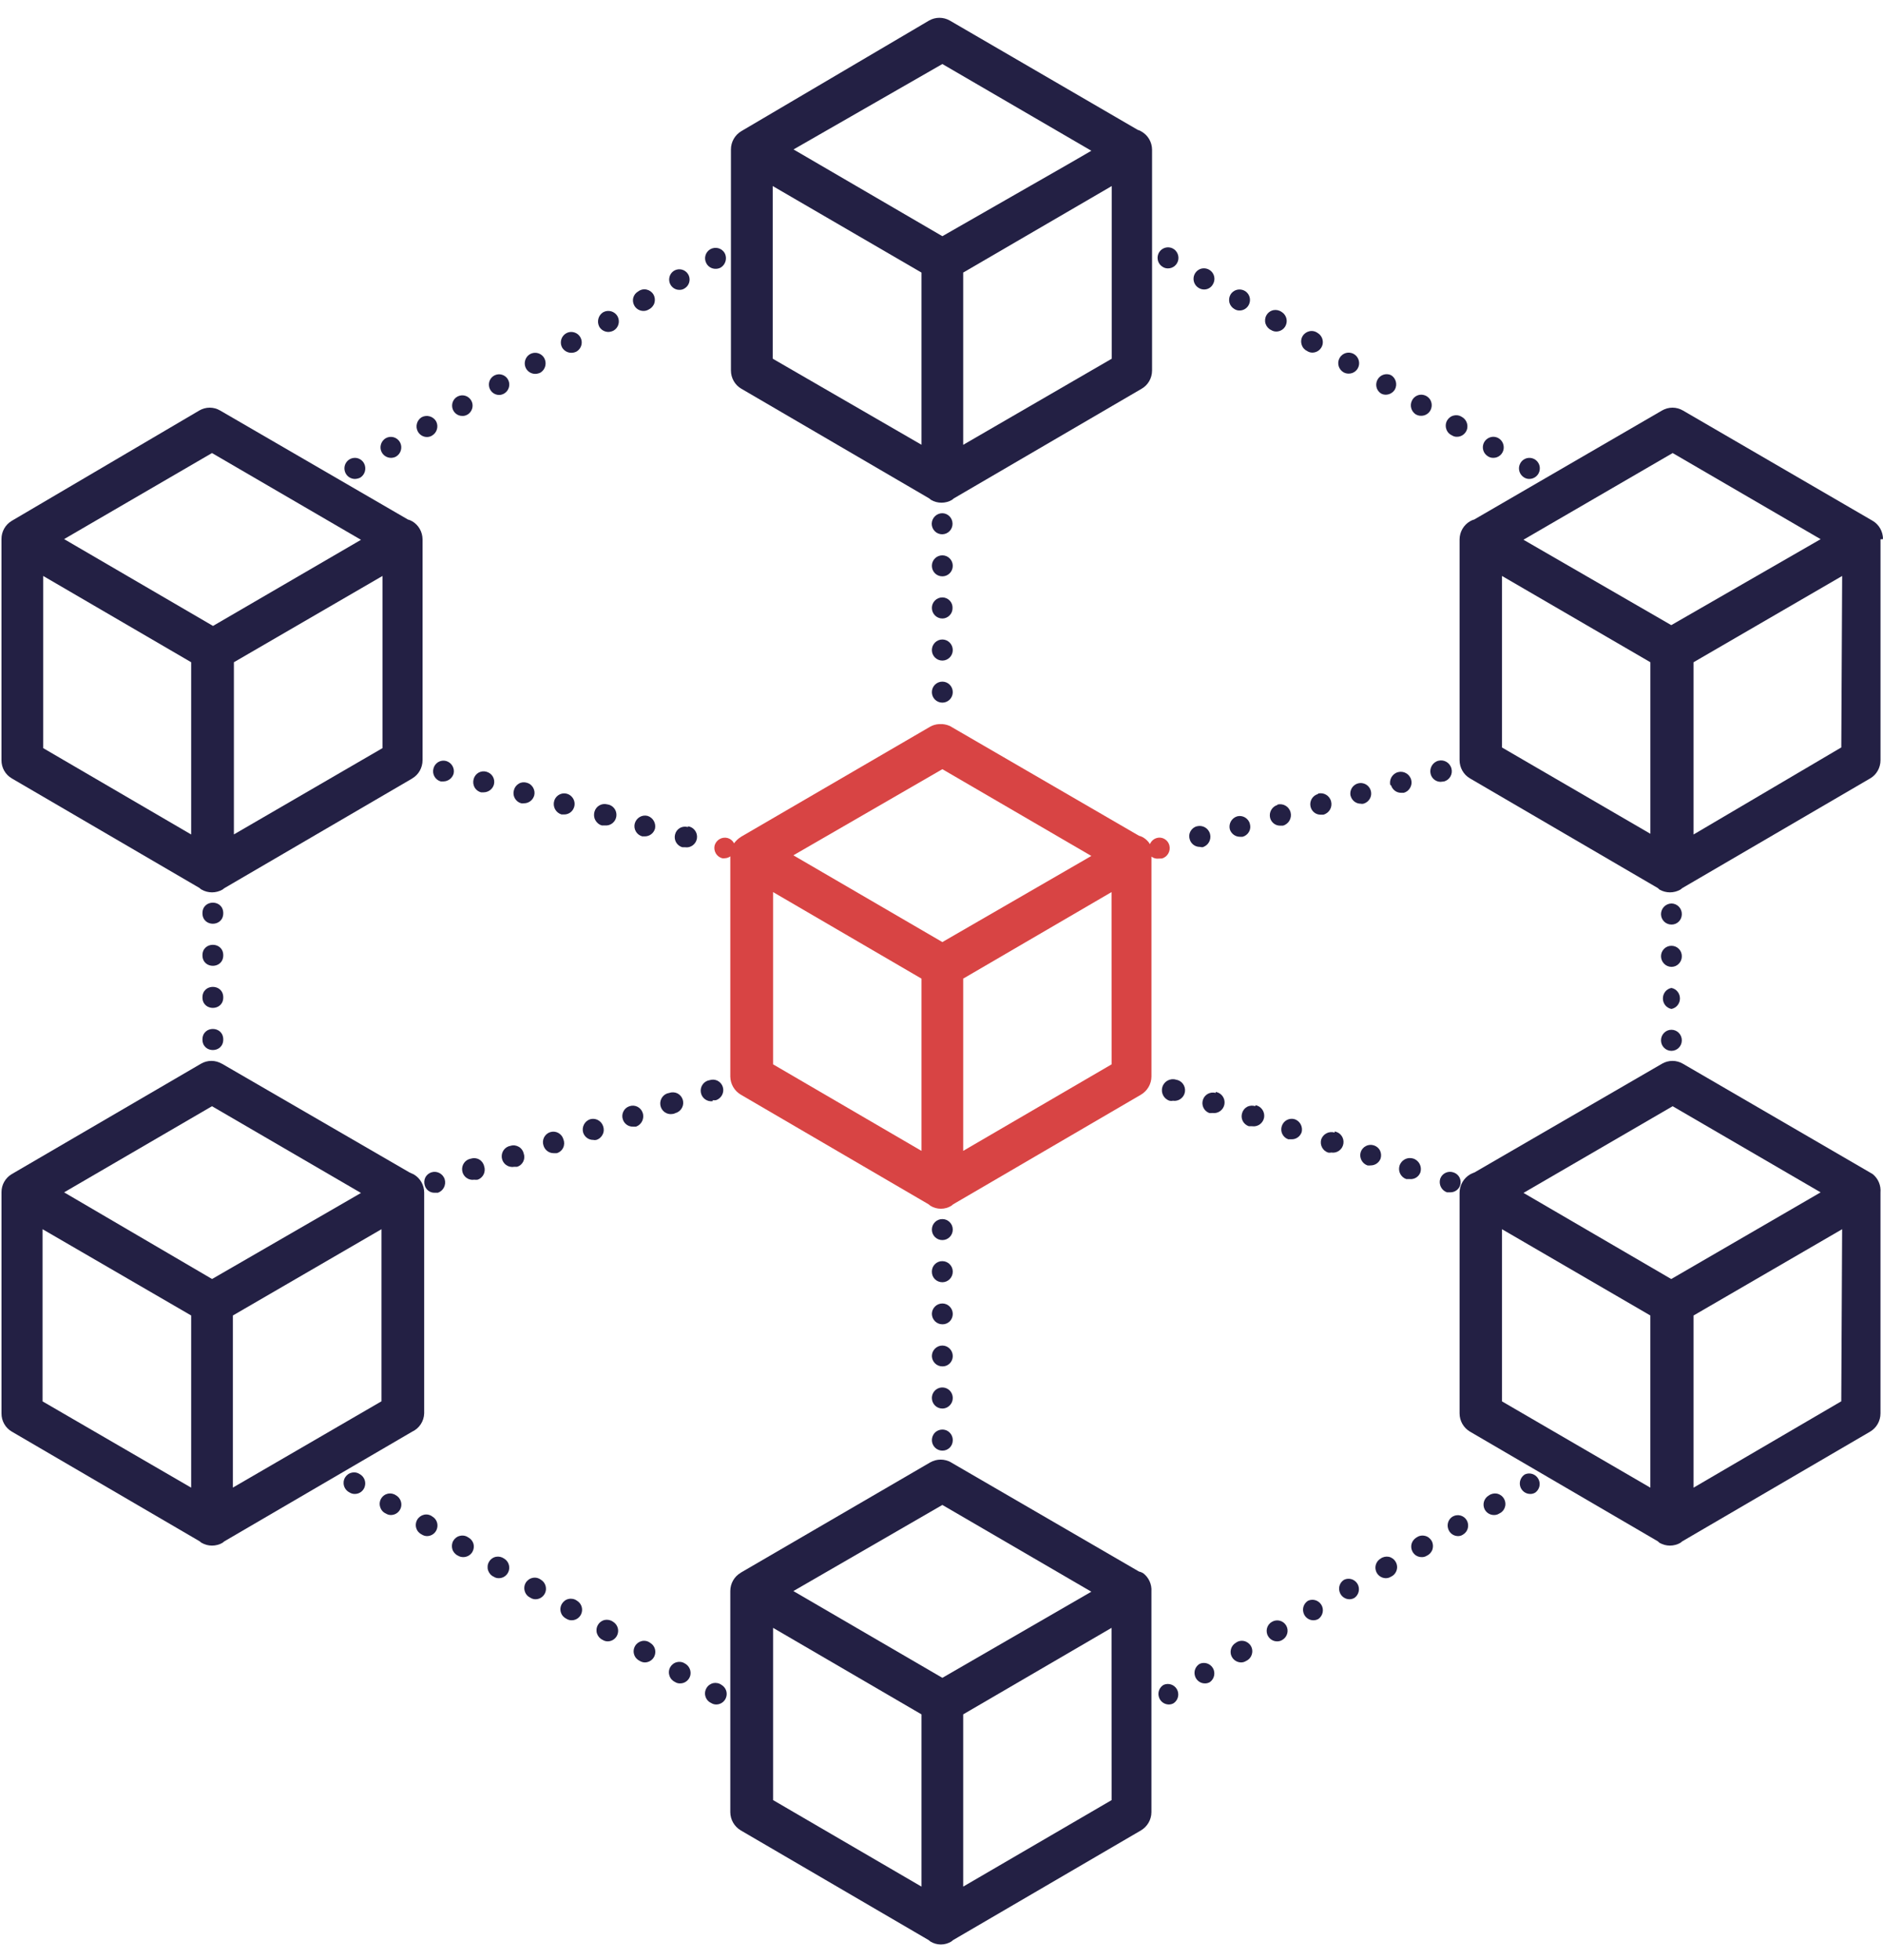 <?xml version="1.0" encoding="UTF-8"?>
<svg width="74px" height="77px" viewBox="0 0 74 77" version="1.1" xmlns="http://www.w3.org/2000/svg" xmlns:xlink="http://www.w3.org/1999/xlink">
    <!-- Generator: sketchtool 52.5 (67469) - http://www.bohemiancoding.com/sketch -->
    <title>1F24A4BF-79BC-41C1-B6AE-E7B5DC340CFF</title>
    <desc>Created with sketchtool.</desc>
    <g id="Page-1" stroke="none" stroke-width="1" fill="none" fill-rule="evenodd">
        <g id="04-Expertise" transform="translate(-294, -5670)">
            <g id="Group-16" transform="translate(294, 5488)">
                <g id="Group-7" transform="translate(0, 172)">
                    <g id="Group-101" transform="translate(0, 10)">
                        <path d="M29.137,15.271 L36.517,19.578 L36.591,19.637 C36.714,19.709 36.856,19.746 37,19.746 C37.145,19.746 37.286,19.709 37.409,19.637 L37.483,19.578 L44.863,15.271 C45.119,15.126 45.275,14.85 45.275,14.552 L45.275,5.879 C45.272,5.584 45.116,5.314 44.863,5.169 C44.817,5.138 44.765,5.116 44.71,5.1 L37.329,0.809 C37.074,0.663 36.763,0.663 36.508,0.809 L29.137,5.15 C28.882,5.299 28.725,5.575 28.725,5.87 L28.725,14.552 C28.725,14.85 28.882,15.126 29.137,15.272 L29.137,15.271 Z M43.691,14.09 L37.852,17.473 L37.852,10.707 L43.691,7.308 L43.691,14.09 Z M37.034,2.515 L42.889,5.922 L41.945,6.468 L37.034,9.278 L31.185,5.87 L37.034,2.515 Z M30.367,7.308 L36.213,10.707 L36.213,17.47 L30.367,14.09 L30.367,7.308 Z" id="Fill-1" fill="#232044"></path>
                        <path d="M44.921,61.794 C44.869,61.763 44.814,61.741 44.758,61.729 L37.378,57.446 L37.378,57.443 C37.123,57.298 36.812,57.298 36.557,57.443 L29.112,61.775 L29.112,61.778 C28.857,61.924 28.7,62.2 28.7,62.498 L28.7,71.186 C28.703,71.48 28.86,71.75 29.112,71.899 L36.492,76.206 L36.566,76.265 C36.689,76.339 36.83,76.38 36.975,76.38 C37.12,76.38 37.261,76.339 37.384,76.265 L37.458,76.206 L44.838,71.899 C45.09,71.75 45.247,71.48 45.25,71.186 L45.25,62.513 C45.269,62.234 45.146,61.961 44.921,61.793 L44.921,61.794 Z M36.213,74.107 L30.382,70.709 L30.382,63.943 L36.213,67.341 L36.213,74.107 Z M37.034,65.906 L31.179,62.498 L37.034,59.115 L42.889,62.523 L37.034,65.906 Z M43.685,70.709 L37.852,74.107 L37.852,67.341 L43.682,63.943 L43.685,70.709 Z" id="Fill-2" fill="#232044"></path>
                        <path d="M0.467,30.578 L7.848,34.885 L7.848,34.888 C7.869,34.91 7.897,34.928 7.922,34.944 C8.048,35.015 8.189,35.052 8.331,35.052 C8.475,35.052 8.617,35.015 8.743,34.944 C8.767,34.928 8.792,34.91 8.816,34.888 L16.197,30.581 L16.197,30.578 C16.452,30.432 16.606,30.156 16.606,29.858 L16.606,21.185 C16.603,20.891 16.449,20.621 16.197,20.475 C16.144,20.444 16.089,20.422 16.031,20.407 L8.65,16.125 C8.398,15.976 8.085,15.976 7.832,16.125 L0.467,20.456 C0.212,20.605 0.055,20.881 0.058,21.176 L0.058,29.859 C0.055,30.156 0.212,30.432 0.467,30.578 L0.467,30.578 Z M15.031,29.387 L9.192,32.776 L9.192,26.013 L15.031,22.624 L15.031,29.387 Z M8.331,17.796 L14.186,21.204 L8.371,24.587 L2.519,21.176 L8.331,17.796 Z M1.698,22.624 L7.513,26.013 L7.513,32.779 L1.698,29.387 L1.698,22.624 Z" id="Fill-3" fill="#232044"></path>
                        <path d="M16.67,55.518 L16.67,46.845 C16.67,46.55 16.514,46.28 16.261,46.131 L16.098,46.057 L8.718,41.781 L8.718,41.784 C8.463,41.635 8.152,41.635 7.897,41.784 L0.468,46.116 C0.212,46.265 0.056,46.538 0.059,46.835 L0.059,55.518 C0.056,55.816 0.212,56.089 0.468,56.237 L7.848,60.544 C7.869,60.566 7.897,60.585 7.922,60.603 C8.048,60.675 8.189,60.712 8.331,60.712 C8.475,60.712 8.617,60.675 8.743,60.603 C8.767,60.585 8.792,60.566 8.817,60.544 L16.197,56.237 C16.477,56.107 16.661,55.828 16.67,55.518 L16.67,55.518 Z M7.513,58.436 L1.673,55.047 L1.673,48.284 L7.513,51.673 L7.513,58.436 Z M8.334,50.24 L2.519,46.836 L8.331,43.453 L14.186,46.86 L8.334,50.24 Z M14.991,55.044 L9.152,58.433 L9.152,51.673 L14.991,48.284 L14.991,55.044 Z" id="Fill-4" fill="#232044"></path>
                        <path d="M74,21.176 C74,20.881 73.846,20.605 73.591,20.456 L66.137,16.125 C65.882,15.976 65.571,15.976 65.316,16.125 L57.935,20.407 C57.877,20.422 57.822,20.444 57.772,20.475 C57.52,20.621 57.363,20.891 57.36,21.185 L57.36,29.858 C57.36,30.156 57.517,30.432 57.772,30.578 L65.153,34.885 L65.217,34.944 C65.343,35.015 65.485,35.052 65.626,35.052 C65.771,35.052 65.912,35.015 66.038,34.944 L66.112,34.885 L73.493,30.578 C73.748,30.432 73.902,30.156 73.902,29.858 L73.902,21.185 L74,21.176 Z M64.858,32.751 L59.027,29.362 L59.027,22.624 L64.858,26.013 L64.858,32.751 Z M65.679,24.556 L59.87,21.201 L65.734,17.796 L71.549,21.179 L65.679,24.556 Z M72.361,29.359 L66.555,32.779 L66.555,26.013 L72.395,22.624 L72.361,29.359 Z" id="Fill-5" fill="#232044"></path>
                        <path d="M73.591,46.116 L66.136,41.784 C65.881,41.635 65.571,41.635 65.315,41.784 L57.935,46.06 L57.935,46.057 C57.88,46.079 57.824,46.103 57.772,46.131 C57.52,46.28 57.363,46.55 57.36,46.845 L57.36,55.518 C57.36,55.815 57.517,56.088 57.772,56.237 L65.152,60.544 L65.217,60.603 C65.343,60.674 65.485,60.712 65.626,60.712 C65.771,60.712 65.912,60.674 66.038,60.603 L66.112,60.544 L73.492,56.237 C73.747,56.088 73.901,55.815 73.901,55.518 L73.901,46.845 C73.926,46.562 73.809,46.29 73.591,46.116 L73.591,46.116 Z M64.857,58.436 L59.027,55.047 L59.027,48.284 L64.857,51.673 L64.857,58.436 Z M65.678,50.241 L59.872,46.858 L65.733,43.453 L71.549,46.836 L65.678,50.241 Z M72.36,55.044 L66.555,58.436 L66.555,51.673 L72.394,48.284 L72.36,55.044 Z" id="Fill-6" fill="#232044"></path>
                        <path d="M52.793,14.62 C52.855,14.658 52.926,14.676 53,14.676 C53.206,14.679 53.381,14.527 53.409,14.323 C53.436,14.118 53.31,13.923 53.113,13.867 C52.916,13.811 52.707,13.91 52.624,14.103 C52.544,14.292 52.615,14.515 52.793,14.62 Z" id="Fill-7" fill="#232044"></path>
                        <path d="M48.513,12.14 C48.575,12.18 48.646,12.199 48.719,12.196 C48.864,12.196 48.999,12.115 49.07,11.985 C49.141,11.858 49.141,11.699 49.067,11.575 C48.993,11.448 48.858,11.371 48.71,11.371 C48.566,11.371 48.43,11.448 48.356,11.575 C48.301,11.672 48.289,11.786 48.316,11.892 C48.347,11.997 48.418,12.087 48.513,12.14 L48.513,12.14 Z" id="Fill-8" fill="#232044"></path>
                        <path d="M58.477,17.926 C58.538,17.966 58.609,17.985 58.683,17.985 C58.889,17.988 59.064,17.836 59.092,17.631 C59.119,17.424 58.993,17.228 58.796,17.172 C58.6,17.117 58.39,17.219 58.307,17.408 C58.227,17.6 58.298,17.82 58.477,17.926 Z" id="Fill-9" fill="#232044"></path>
                        <path d="M55.632,16.273 C55.694,16.31 55.764,16.332 55.835,16.332 C55.989,16.338 56.13,16.261 56.207,16.131 C56.284,15.997 56.284,15.836 56.207,15.703 C56.127,15.572 55.983,15.498 55.832,15.504 C55.681,15.513 55.546,15.607 55.485,15.743 C55.395,15.932 55.46,16.158 55.632,16.273 Z" id="Fill-10" fill="#232044"></path>
                        <path d="M51.376,13.793 C51.438,13.833 51.509,13.851 51.579,13.851 C51.764,13.848 51.924,13.724 51.973,13.544 C52.019,13.365 51.942,13.175 51.785,13.082 C51.69,13.011 51.573,12.986 51.459,13.011 C51.346,13.036 51.247,13.107 51.189,13.206 C51.13,13.309 51.118,13.43 51.155,13.541 C51.189,13.653 51.269,13.743 51.376,13.793 L51.376,13.793 Z" id="Fill-11" fill="#232044"></path>
                        <path d="M57.059,17.101 C57.117,17.141 57.191,17.16 57.262,17.157 C57.446,17.157 57.606,17.03 57.655,16.853 C57.701,16.673 57.625,16.484 57.468,16.388 C57.372,16.32 57.256,16.295 57.142,16.32 C57.028,16.341 56.93,16.416 56.871,16.515 C56.813,16.617 56.8,16.738 56.837,16.85 C56.871,16.962 56.951,17.052 57.059,17.101 L57.059,17.101 Z" id="Fill-12" fill="#232044"></path>
                        <path d="M54.255,15.445 C54.316,15.486 54.387,15.504 54.458,15.504 C54.605,15.504 54.744,15.424 54.82,15.296 C54.925,15.098 54.857,14.85 54.664,14.735 C54.473,14.648 54.245,14.72 54.141,14.903 C54.033,15.089 54.082,15.321 54.255,15.445 Z" id="Fill-13" fill="#232044"></path>
                        <path d="M47.111,11.312 C47.173,11.349 47.243,11.371 47.317,11.371 C47.462,11.374 47.6,11.293 47.668,11.163 C47.754,11.017 47.742,10.837 47.643,10.704 C47.542,10.571 47.373,10.512 47.21,10.552 C47.05,10.596 46.93,10.732 46.908,10.899 C46.887,11.067 46.967,11.228 47.111,11.312 Z" id="Fill-14" fill="#232044"></path>
                        <path d="M49.956,12.965 C50.017,13.005 50.088,13.023 50.162,13.023 C50.346,13.02 50.506,12.896 50.552,12.717 C50.601,12.54 50.524,12.351 50.368,12.254 C50.272,12.186 50.155,12.161 50.042,12.183 C49.928,12.208 49.829,12.279 49.771,12.382 C49.713,12.481 49.7,12.605 49.734,12.713 C49.771,12.825 49.851,12.918 49.956,12.965 L49.956,12.965 Z" id="Fill-15" fill="#232044"></path>
                        <path d="M59.894,18.754 C59.956,18.794 60.027,18.813 60.1,18.813 C60.306,18.813 60.482,18.661 60.509,18.456 C60.54,18.252 60.414,18.056 60.214,18 C60.017,17.945 59.808,18.044 59.728,18.236 C59.645,18.425 59.719,18.648 59.894,18.754 Z" id="Fill-16" fill="#232044"></path>
                        <path d="M45.693,10.484 C45.755,10.524 45.826,10.543 45.896,10.543 C46.102,10.546 46.278,10.394 46.308,10.189 C46.336,9.982 46.21,9.786 46.013,9.73 C45.813,9.675 45.604,9.777 45.524,9.966 C45.444,10.158 45.515,10.378 45.693,10.484 Z" id="Fill-17" fill="#232044"></path>
                        <path d="M65.685,37.979 C65.796,37.979 65.9,37.936 65.977,37.855 C66.054,37.775 66.097,37.669 66.094,37.558 C66.094,37.449 66.051,37.344 65.974,37.269 C65.897,37.192 65.793,37.151 65.685,37.151 C65.461,37.151 65.279,37.331 65.276,37.558 C65.276,37.787 65.458,37.976 65.685,37.979 Z" id="Fill-18" fill="#232044"></path>
                        <path d="M65.685,36.317 C65.793,36.32 65.897,36.277 65.974,36.202 C66.051,36.125 66.094,36.019 66.094,35.911 C66.097,35.802 66.054,35.694 65.977,35.613 C65.9,35.536 65.796,35.489 65.685,35.489 C65.458,35.495 65.276,35.681 65.276,35.911 C65.279,36.137 65.461,36.317 65.685,36.317 Z" id="Fill-19" fill="#232044"></path>
                        <path d="M65.685,41.278 C65.913,41.278 66.094,41.092 66.094,40.866 C66.094,40.636 65.913,40.45 65.685,40.45 C65.458,40.45 65.276,40.636 65.276,40.866 C65.276,41.092 65.458,41.278 65.685,41.278 Z" id="Fill-20" fill="#232044"></path>
                        <path d="M65.685,39.632 C65.882,39.595 66.02,39.421 66.02,39.22 C66.02,39.018 65.882,38.844 65.685,38.807 C65.488,38.844 65.35,39.018 65.35,39.22 C65.35,39.421 65.488,39.595 65.685,39.632 Z" id="Fill-21" fill="#232044"></path>
                        <path d="M45.724,66.184 C45.567,66.28 45.49,66.47 45.54,66.646 C45.586,66.826 45.746,66.95 45.93,66.953 C46.004,66.953 46.075,66.935 46.136,66.894 C46.305,66.77 46.355,66.538 46.25,66.352 C46.142,66.169 45.918,66.097 45.724,66.184 L45.724,66.184 Z" id="Fill-22" fill="#232044"></path>
                        <path d="M55.663,60.395 C55.571,60.451 55.5,60.541 55.472,60.646 C55.445,60.752 55.46,60.863 55.515,60.959 C55.589,61.09 55.728,61.167 55.878,61.164 C55.946,61.167 56.017,61.145 56.075,61.108 C56.18,61.059 56.26,60.969 56.296,60.857 C56.33,60.745 56.318,60.624 56.26,60.522 C56.201,60.423 56.103,60.348 55.989,60.327 C55.875,60.302 55.758,60.327 55.663,60.395 L55.663,60.395 Z" id="Fill-23" fill="#232044"></path>
                        <path d="M47.145,65.356 C46.985,65.452 46.908,65.642 46.958,65.821 C47.004,65.998 47.167,66.125 47.348,66.125 C47.422,66.128 47.493,66.107 47.554,66.07 C47.723,65.942 47.772,65.71 47.668,65.527 C47.56,65.344 47.336,65.27 47.145,65.356 L47.145,65.356 Z" id="Fill-24" fill="#232044"></path>
                        <path d="M54.255,61.223 C54.095,61.319 54.018,61.508 54.067,61.685 C54.113,61.865 54.276,61.989 54.458,61.992 C54.531,61.992 54.602,61.973 54.664,61.933 C54.768,61.887 54.851,61.793 54.885,61.682 C54.922,61.573 54.907,61.449 54.848,61.35 C54.79,61.248 54.691,61.176 54.581,61.152 C54.467,61.13 54.347,61.155 54.255,61.223 L54.255,61.223 Z" id="Fill-25" fill="#232044"></path>
                        <path d="M58.51,58.742 C58.314,58.854 58.243,59.105 58.354,59.304 C58.43,59.434 58.566,59.511 58.713,59.511 C58.787,59.511 58.858,59.493 58.919,59.452 C59.024,59.406 59.107,59.313 59.141,59.201 C59.178,59.093 59.162,58.969 59.104,58.869 C59.045,58.767 58.947,58.696 58.836,58.671 C58.723,58.649 58.603,58.674 58.51,58.742 L58.51,58.742 Z" id="Fill-26" fill="#232044"></path>
                        <path d="M57.09,59.57 C56.933,59.663 56.856,59.852 56.906,60.032 C56.952,60.212 57.112,60.336 57.296,60.339 C57.367,60.339 57.435,60.321 57.493,60.28 C57.687,60.169 57.754,59.918 57.644,59.722 C57.533,59.527 57.287,59.459 57.09,59.57 Z" id="Fill-27" fill="#232044"></path>
                        <path d="M51.407,62.876 C51.25,62.972 51.173,63.161 51.223,63.341 C51.269,63.518 51.429,63.645 51.613,63.645 C51.687,63.645 51.758,63.626 51.819,63.589 C51.988,63.462 52.038,63.229 51.933,63.046 C51.825,62.863 51.601,62.789 51.407,62.876 L51.407,62.876 Z" id="Fill-28" fill="#232044"></path>
                        <path d="M52.827,62.051 C52.667,62.144 52.591,62.333 52.64,62.513 C52.686,62.693 52.849,62.817 53.03,62.82 C53.104,62.82 53.175,62.798 53.236,62.761 C53.405,62.637 53.455,62.401 53.35,62.218 C53.242,62.035 53.018,61.964 52.827,62.051 Z" id="Fill-29" fill="#232044"></path>
                        <path d="M49.989,63.704 C49.894,63.756 49.823,63.846 49.793,63.952 C49.765,64.057 49.777,64.172 49.833,64.265 C49.906,64.395 50.045,64.476 50.195,64.473 C50.266,64.473 50.337,64.454 50.398,64.414 C50.592,64.299 50.66,64.048 50.546,63.852 C50.432,63.657 50.183,63.592 49.989,63.704 Z" id="Fill-30" fill="#232044"></path>
                        <path d="M48.563,64.532 C48.406,64.625 48.329,64.814 48.375,64.994 C48.425,65.173 48.584,65.297 48.769,65.301 C48.84,65.301 48.91,65.282 48.972,65.242 C49.08,65.192 49.159,65.102 49.193,64.99 C49.23,64.879 49.218,64.758 49.159,64.656 C49.101,64.556 49.003,64.485 48.889,64.46 C48.775,64.435 48.658,64.46 48.563,64.532 L48.563,64.532 Z" id="Fill-31" fill="#232044"></path>
                        <path d="M59.928,57.914 C59.771,58.01 59.694,58.2 59.741,58.379 C59.79,58.556 59.95,58.683 60.134,58.683 C60.205,58.686 60.276,58.665 60.337,58.628 C60.509,58.5 60.559,58.268 60.451,58.085 C60.346,57.902 60.119,57.828 59.928,57.914 L59.928,57.914 Z" id="Fill-32" fill="#232044"></path>
                        <path d="M19.813,61.223 C19.718,61.155 19.601,61.13 19.487,61.152 C19.373,61.176 19.275,61.248 19.217,61.35 C19.158,61.449 19.146,61.573 19.18,61.682 C19.217,61.793 19.296,61.887 19.401,61.933 C19.459,61.973 19.53,61.992 19.598,61.992 C19.785,61.995 19.948,61.871 19.998,61.691 C20.047,61.511 19.973,61.319 19.813,61.223 L19.813,61.223 Z" id="Fill-33" fill="#232044"></path>
                        <path d="M21.255,62.051 C21.16,61.98 21.043,61.955 20.929,61.98 C20.816,62.004 20.717,62.076 20.659,62.175 C20.6,62.277 20.588,62.398 20.625,62.51 C20.659,62.621 20.739,62.711 20.846,62.761 C20.908,62.801 20.979,62.82 21.049,62.82 C21.234,62.817 21.394,62.693 21.443,62.513 C21.489,62.333 21.412,62.144 21.255,62.051 Z" id="Fill-34" fill="#232044"></path>
                        <path d="M14.154,57.914 C14.059,57.846 13.942,57.821 13.829,57.846 C13.715,57.868 13.616,57.942 13.558,58.041 C13.499,58.144 13.487,58.265 13.521,58.376 C13.558,58.488 13.638,58.578 13.742,58.628 C13.804,58.665 13.875,58.686 13.948,58.683 C14.133,58.683 14.293,58.556 14.339,58.379 C14.388,58.2 14.311,58.01 14.154,57.914 L14.154,57.914 Z" id="Fill-35" fill="#232044"></path>
                        <path d="M22.673,62.876 C22.581,62.807 22.461,62.783 22.347,62.807 C22.236,62.829 22.138,62.904 22.08,63.003 C22.021,63.105 22.006,63.226 22.043,63.338 C22.077,63.449 22.16,63.539 22.264,63.589 C22.326,63.626 22.396,63.648 22.47,63.645 C22.652,63.645 22.815,63.518 22.861,63.341 C22.91,63.161 22.833,62.972 22.673,62.876 Z" id="Fill-36" fill="#232044"></path>
                        <path d="M18.411,60.395 C18.316,60.327 18.199,60.302 18.085,60.327 C17.971,60.348 17.873,60.423 17.814,60.522 C17.756,60.624 17.744,60.745 17.778,60.857 C17.814,60.969 17.894,61.059 17.999,61.108 C18.06,61.145 18.131,61.164 18.205,61.164 C18.353,61.164 18.491,61.086 18.565,60.959 C18.62,60.863 18.636,60.748 18.608,60.643 C18.577,60.538 18.506,60.448 18.411,60.395 Z" id="Fill-37" fill="#232044"></path>
                        <path d="M16.99,59.57 C16.898,59.499 16.778,59.474 16.664,59.499 C16.553,59.524 16.455,59.595 16.397,59.694 C16.338,59.797 16.323,59.918 16.36,60.029 C16.394,60.141 16.477,60.231 16.581,60.28 C16.643,60.318 16.713,60.339 16.787,60.339 C16.969,60.336 17.132,60.212 17.178,60.032 C17.227,59.852 17.15,59.663 16.99,59.57 L16.99,59.57 Z" id="Fill-38" fill="#232044"></path>
                        <path d="M24.093,63.704 C23.998,63.635 23.881,63.611 23.767,63.632 C23.654,63.657 23.555,63.728 23.497,63.831 C23.438,63.93 23.426,64.054 23.46,64.163 C23.497,64.274 23.577,64.367 23.681,64.414 C23.743,64.454 23.813,64.473 23.887,64.473 C24.072,64.47 24.232,64.345 24.278,64.166 C24.327,63.989 24.25,63.8 24.093,63.704 L24.093,63.704 Z" id="Fill-39" fill="#232044"></path>
                        <path d="M15.572,58.742 C15.477,58.674 15.36,58.649 15.246,58.671 C15.133,58.696 15.034,58.767 14.976,58.869 C14.917,58.969 14.905,59.093 14.942,59.201 C14.976,59.313 15.056,59.406 15.163,59.452 C15.225,59.493 15.296,59.511 15.366,59.511 C15.551,59.508 15.711,59.384 15.76,59.204 C15.806,59.028 15.729,58.838 15.572,58.742 L15.572,58.742 Z" id="Fill-40" fill="#232044"></path>
                        <path d="M26.938,65.356 C26.843,65.288 26.726,65.263 26.612,65.288 C26.499,65.31 26.4,65.384 26.342,65.483 C26.283,65.586 26.271,65.707 26.308,65.818 C26.342,65.93 26.422,66.02 26.529,66.07 C26.588,66.11 26.662,66.128 26.732,66.125 C26.917,66.125 27.077,65.998 27.126,65.821 C27.172,65.642 27.095,65.452 26.938,65.356 Z" id="Fill-41" fill="#232044"></path>
                        <path d="M25.551,64.532 C25.459,64.46 25.339,64.435 25.225,64.46 C25.115,64.485 25.016,64.556 24.958,64.656 C24.899,64.758 24.884,64.879 24.921,64.99 C24.955,65.102 25.038,65.192 25.142,65.242 C25.204,65.279 25.275,65.301 25.348,65.301 C25.53,65.297 25.693,65.173 25.739,64.994 C25.788,64.814 25.711,64.625 25.551,64.532 L25.551,64.532 Z" id="Fill-42" fill="#232044"></path>
                        <path d="M28.356,66.184 C28.264,66.116 28.144,66.091 28.03,66.113 C27.92,66.138 27.821,66.209 27.763,66.311 C27.704,66.411 27.689,66.535 27.726,66.643 C27.76,66.755 27.843,66.848 27.947,66.894 C28.009,66.935 28.079,66.953 28.153,66.953 C28.335,66.95 28.498,66.826 28.544,66.646 C28.593,66.47 28.516,66.28 28.356,66.184 L28.356,66.184 Z" id="Fill-43" fill="#232044"></path>
                        <path d="M8.774,39.179 C8.774,39.728 7.956,39.728 7.956,39.179 C7.956,38.627 8.774,38.627 8.774,39.179" id="Fill-44" fill="#232044"></path>
                        <path d="M8.774,35.871 C8.774,36.423 7.956,36.423 7.956,35.871 C7.956,35.319 8.774,35.319 8.774,35.871" id="Fill-45" fill="#232044"></path>
                        <path d="M8.774,40.832 C8.774,41.384 7.956,41.384 7.956,40.832 C7.956,40.28 8.774,40.28 8.774,40.832" id="Fill-46" fill="#232044"></path>
                        <path d="M8.774,37.524 C8.774,38.076 7.956,38.076 7.956,37.524 C7.956,36.975 8.774,36.975 8.774,37.524" id="Fill-47" fill="#232044"></path>
                        <path d="M13.94,18.813 C14.013,18.813 14.087,18.794 14.155,18.763 C14.349,18.645 14.413,18.391 14.302,18.192 C14.229,18.065 14.093,17.985 13.949,17.985 C13.801,17.985 13.666,18.062 13.592,18.189 C13.518,18.316 13.518,18.472 13.589,18.602 C13.66,18.729 13.795,18.81 13.94,18.813 L13.94,18.813 Z" id="Fill-48" fill="#232044"></path>
                        <path d="M15.361,17.985 C15.431,17.985 15.502,17.969 15.563,17.935 C15.76,17.82 15.828,17.566 15.717,17.368 C15.603,17.169 15.351,17.101 15.154,17.216 C14.998,17.312 14.921,17.501 14.967,17.678 C15.016,17.858 15.176,17.982 15.361,17.985 Z" id="Fill-49" fill="#232044"></path>
                        <path d="M23.912,13.039 C23.983,13.036 24.054,13.017 24.118,12.983 C24.312,12.869 24.377,12.617 24.266,12.419 C24.152,12.227 23.906,12.155 23.706,12.264 C23.512,12.382 23.445,12.633 23.552,12.835 C23.626,12.962 23.765,13.039 23.912,13.039 Z" id="Fill-50" fill="#232044"></path>
                        <path d="M21.034,14.686 C21.105,14.686 21.176,14.667 21.24,14.636 C21.434,14.518 21.498,14.264 21.388,14.065 C21.314,13.938 21.179,13.858 21.031,13.858 C20.883,13.858 20.748,13.938 20.677,14.065 C20.604,14.196 20.604,14.354 20.677,14.481 C20.751,14.608 20.887,14.686 21.034,14.686 Z" id="Fill-51" fill="#232044"></path>
                        <path d="M25.29,12.214 C25.364,12.214 25.434,12.193 25.496,12.156 C25.6,12.106 25.68,12.016 25.717,11.904 C25.751,11.793 25.739,11.672 25.68,11.569 C25.622,11.47 25.524,11.399 25.41,11.374 C25.296,11.349 25.179,11.374 25.084,11.445 C24.989,11.498 24.918,11.585 24.887,11.693 C24.859,11.799 24.875,11.911 24.93,12.007 C25.004,12.137 25.142,12.214 25.29,12.214 L25.29,12.214 Z" id="Fill-52" fill="#232044"></path>
                        <path d="M22.452,13.858 C22.523,13.858 22.593,13.842 22.658,13.808 C22.799,13.724 22.879,13.563 22.858,13.399 C22.836,13.234 22.719,13.098 22.56,13.055 C22.4,13.008 22.231,13.067 22.129,13.197 C22.028,13.327 22.012,13.507 22.092,13.653 C22.169,13.78 22.304,13.858 22.452,13.858 L22.452,13.858 Z" id="Fill-53" fill="#232044"></path>
                        <path d="M19.616,15.514 C19.687,15.514 19.758,15.492 19.819,15.455 C19.991,15.349 20.062,15.132 19.982,14.946 C19.902,14.76 19.699,14.664 19.506,14.717 C19.312,14.772 19.189,14.962 19.217,15.163 C19.244,15.365 19.413,15.514 19.616,15.514 L19.616,15.514 Z" id="Fill-54" fill="#232044"></path>
                        <path d="M16.778,17.166 C16.851,17.166 16.922,17.148 16.984,17.107 C17.174,16.993 17.245,16.745 17.137,16.546 C17.02,16.351 16.771,16.282 16.571,16.388 C16.378,16.506 16.313,16.76 16.424,16.958 C16.498,17.086 16.633,17.166 16.778,17.166 Z" id="Fill-55" fill="#232044"></path>
                        <path d="M28.128,10.559 C28.196,10.559 28.263,10.543 28.325,10.509 C28.518,10.391 28.586,10.14 28.478,9.938 C28.362,9.743 28.112,9.678 27.913,9.79 C27.82,9.845 27.75,9.935 27.722,10.041 C27.694,10.146 27.71,10.258 27.765,10.354 C27.839,10.484 27.977,10.562 28.128,10.559 Z" id="Fill-56" fill="#232044"></path>
                        <path d="M18.171,16.338 C18.245,16.341 18.315,16.32 18.377,16.282 C18.549,16.177 18.62,15.96 18.54,15.774 C18.46,15.588 18.254,15.489 18.06,15.544 C17.866,15.597 17.743,15.789 17.771,15.991 C17.799,16.193 17.971,16.341 18.171,16.338 L18.171,16.338 Z" id="Fill-57" fill="#232044"></path>
                        <path d="M26.708,11.386 C26.778,11.386 26.846,11.368 26.905,11.328 C27.08,11.222 27.147,11.005 27.067,10.819 C26.984,10.633 26.778,10.537 26.585,10.593 C26.391,10.648 26.271,10.844 26.302,11.045 C26.333,11.244 26.508,11.393 26.708,11.386 L26.708,11.386 Z" id="Fill-58" fill="#232044"></path>
                        <path d="M17.532,29.892 C17.427,29.864 17.316,29.879 17.221,29.935 C17.129,29.991 17.058,30.084 17.034,30.19 C16.975,30.41 17.104,30.633 17.32,30.695 L17.427,30.695 C17.612,30.692 17.775,30.568 17.827,30.388 C17.876,30.171 17.747,29.954 17.532,29.892 Z" id="Fill-59" fill="#232044"></path>
                        <path d="M27.037,32.488 C26.932,32.457 26.818,32.469 26.72,32.522 C26.625,32.578 26.554,32.671 26.529,32.779 C26.502,32.885 26.517,32.996 26.572,33.092 C26.628,33.185 26.717,33.257 26.825,33.281 L26.923,33.281 C27.147,33.316 27.357,33.154 27.39,32.928 C27.421,32.699 27.264,32.488 27.037,32.457 L27.037,32.488 Z" id="Fill-60" fill="#232044"></path>
                        <path d="M22.067,31.992 L22.175,31.992 C22.328,31.992 22.47,31.905 22.537,31.765 C22.608,31.626 22.593,31.458 22.501,31.334 C22.408,31.207 22.255,31.145 22.104,31.17 C21.95,31.198 21.827,31.306 21.781,31.455 C21.747,31.564 21.759,31.685 21.812,31.784 C21.867,31.886 21.959,31.961 22.067,31.992 Z" id="Fill-61" fill="#232044"></path>
                        <path d="M23.651,32.423 L23.765,32.423 C23.992,32.45 24.195,32.286 24.223,32.06 C24.251,31.83 24.091,31.623 23.863,31.595 C23.645,31.539 23.423,31.666 23.362,31.886 C23.331,31.995 23.34,32.112 23.396,32.215 C23.448,32.314 23.54,32.392 23.651,32.423 Z" id="Fill-62" fill="#232044"></path>
                        <path d="M18.903,31.123 L19.011,31.123 L19.008,31.123 C19.195,31.12 19.358,30.999 19.41,30.819 C19.438,30.711 19.423,30.599 19.367,30.503 C19.312,30.41 19.22,30.342 19.115,30.314 C19.011,30.283 18.9,30.298 18.805,30.351 C18.709,30.407 18.642,30.497 18.614,30.602 C18.583,30.711 18.596,30.825 18.648,30.925 C18.703,31.024 18.795,31.095 18.903,31.123 L18.903,31.123 Z" id="Fill-63" fill="#232044"></path>
                        <path d="M20.484,31.554 C20.521,31.56 20.558,31.56 20.591,31.554 C20.779,31.554 20.942,31.43 20.994,31.247 C21.022,31.142 21.004,31.03 20.948,30.934 C20.893,30.841 20.804,30.77 20.699,30.745 C20.595,30.714 20.481,30.726 20.389,30.782 C20.293,30.838 20.226,30.928 20.198,31.033 C20.164,31.142 20.176,31.256 20.232,31.356 C20.287,31.455 20.376,31.526 20.484,31.554 L20.484,31.554 Z" id="Fill-64" fill="#232044"></path>
                        <path d="M25.453,32.05 C25.231,31.991 25.007,32.125 24.945,32.348 C24.918,32.453 24.933,32.568 24.989,32.661 C25.044,32.757 25.136,32.825 25.241,32.853 L25.348,32.853 C25.533,32.85 25.693,32.726 25.742,32.546 C25.785,32.332 25.662,32.118 25.453,32.05 Z" id="Fill-65" fill="#232044"></path>
                        <path d="M37.034,23.467 C36.806,23.467 36.622,23.653 36.622,23.879 C36.622,24.109 36.806,24.295 37.034,24.295 C37.141,24.295 37.243,24.251 37.32,24.171 C37.397,24.093 37.437,23.988 37.434,23.879 C37.437,23.771 37.397,23.665 37.32,23.588 C37.243,23.51 37.141,23.467 37.034,23.467 Z" id="Fill-66" fill="#232044"></path>
                        <path d="M37.034,26.775 C36.806,26.775 36.622,26.958 36.622,27.188 C36.622,27.417 36.806,27.6 37.034,27.6 C37.258,27.6 37.443,27.417 37.443,27.188 C37.443,26.958 37.258,26.775 37.034,26.775 Z" id="Fill-67" fill="#232044"></path>
                        <path d="M37.034,20.159 C36.806,20.159 36.619,20.345 36.616,20.574 C36.616,20.683 36.659,20.788 36.736,20.866 C36.812,20.943 36.917,20.987 37.025,20.987 C37.252,20.987 37.434,20.801 37.434,20.574 C37.434,20.345 37.252,20.159 37.025,20.159 L37.034,20.159 Z" id="Fill-68" fill="#232044"></path>
                        <path d="M37.034,25.12 C36.806,25.12 36.622,25.306 36.622,25.536 C36.622,25.762 36.806,25.948 37.034,25.948 C37.258,25.948 37.443,25.762 37.443,25.536 C37.443,25.306 37.258,25.12 37.034,25.12 Z" id="Fill-69" fill="#232044"></path>
                        <path d="M37.034,21.814 C36.806,21.814 36.622,21.997 36.622,22.226 C36.622,22.456 36.806,22.639 37.034,22.639 C37.258,22.639 37.443,22.456 37.443,22.226 C37.443,21.997 37.258,21.814 37.034,21.814 Z" id="Fill-70" fill="#232044"></path>
                        <path d="M37.034,53.672 C37.141,53.675 37.246,53.635 37.323,53.557 C37.4,53.48 37.443,53.378 37.443,53.269 C37.443,53.04 37.258,52.854 37.034,52.854 C36.806,52.854 36.622,53.04 36.622,53.269 C36.628,53.492 36.809,53.672 37.034,53.672 Z" id="Fill-71" fill="#232044"></path>
                        <path d="M37.034,55.328 C37.2,55.328 37.348,55.226 37.412,55.071 C37.474,54.919 37.44,54.739 37.323,54.621 C37.206,54.503 37.028,54.469 36.877,54.531 C36.723,54.596 36.622,54.745 36.622,54.913 C36.622,55.024 36.665,55.13 36.742,55.207 C36.819,55.285 36.923,55.328 37.034,55.328 L37.034,55.328 Z" id="Fill-72" fill="#232044"></path>
                        <path d="M37.034,56.981 C37.141,56.984 37.246,56.94 37.323,56.866 C37.4,56.789 37.443,56.683 37.443,56.575 C37.446,56.407 37.348,56.255 37.197,56.187 C37.043,56.122 36.865,56.156 36.745,56.271 C36.628,56.389 36.591,56.568 36.653,56.723 C36.717,56.878 36.865,56.981 37.034,56.981 Z" id="Fill-73" fill="#232044"></path>
                        <path d="M37.034,50.367 C37.258,50.367 37.443,50.181 37.443,49.951 C37.443,49.725 37.258,49.539 37.034,49.539 C36.926,49.536 36.822,49.579 36.745,49.654 C36.665,49.731 36.622,49.836 36.622,49.945 C36.619,50.057 36.659,50.165 36.739,50.246 C36.816,50.323 36.923,50.367 37.034,50.367 Z" id="Fill-74" fill="#232044"></path>
                        <path d="M37.034,52.019 C37.141,52.023 37.246,51.979 37.323,51.905 C37.4,51.827 37.443,51.722 37.443,51.613 C37.443,51.387 37.258,51.201 37.034,51.201 C36.806,51.201 36.622,51.387 36.622,51.613 C36.628,51.84 36.809,52.019 37.034,52.019 Z" id="Fill-75" fill="#232044"></path>
                        <path d="M37.034,48.711 C37.258,48.711 37.443,48.528 37.443,48.298 C37.443,48.069 37.258,47.886 37.034,47.886 C36.806,47.886 36.622,48.069 36.622,48.298 C36.622,48.528 36.806,48.711 37.034,48.711 Z" id="Fill-76" fill="#232044"></path>
                        <path d="M16.95,46.051 C16.845,46.085 16.762,46.159 16.713,46.255 C16.667,46.355 16.661,46.466 16.695,46.572 C16.747,46.742 16.904,46.857 17.082,46.851 L17.214,46.851 L17.211,46.851 C17.427,46.773 17.54,46.541 17.476,46.324 C17.405,46.1 17.168,45.979 16.95,46.051 L16.95,46.051 Z" id="Fill-77" fill="#232044"></path>
                        <path d="M25.256,43.709 C25.182,43.495 24.955,43.38 24.739,43.452 C24.635,43.486 24.549,43.557 24.5,43.656 C24.45,43.756 24.441,43.87 24.478,43.973 C24.533,44.143 24.693,44.258 24.872,44.255 L24.995,44.255 C25.216,44.177 25.333,43.932 25.256,43.709 Z" id="Fill-78" fill="#232044"></path>
                        <path d="M26.553,43.719 C26.661,43.688 26.75,43.613 26.802,43.514 C26.855,43.415 26.864,43.3 26.83,43.191 C26.796,43.086 26.719,42.996 26.618,42.946 C26.52,42.9 26.403,42.894 26.298,42.931 C26.071,42.965 25.917,43.179 25.951,43.408 C25.985,43.635 26.194,43.793 26.421,43.759 C26.467,43.756 26.513,43.74 26.553,43.719 L26.553,43.719 Z" id="Fill-79" fill="#232044"></path>
                        <path d="M28.011,43.214 C28.054,43.223 28.101,43.223 28.144,43.214 C28.356,43.139 28.473,42.91 28.405,42.693 C28.334,42.476 28.104,42.358 27.888,42.429 C27.664,42.463 27.507,42.674 27.541,42.904 C27.575,43.133 27.787,43.288 28.011,43.254 L28.011,43.214 Z" id="Fill-80" fill="#232044"></path>
                        <path d="M18.509,45.511 C18.399,45.53 18.303,45.588 18.239,45.678 C18.174,45.768 18.147,45.883 18.165,45.992 C18.199,46.221 18.414,46.376 18.639,46.339 C18.682,46.345 18.728,46.345 18.771,46.339 C18.875,46.305 18.958,46.227 19.008,46.128 C19.054,46.029 19.063,45.914 19.026,45.809 C19.001,45.697 18.931,45.601 18.832,45.545 C18.734,45.489 18.617,45.477 18.509,45.511 L18.509,45.511 Z" id="Fill-81" fill="#232044"></path>
                        <path d="M23.7,44.231 C23.626,44.017 23.395,43.899 23.183,43.967 C22.968,44.045 22.854,44.277 22.919,44.494 C22.977,44.665 23.137,44.779 23.312,44.776 C23.355,44.786 23.395,44.786 23.435,44.776 C23.546,44.742 23.635,44.665 23.684,44.562 C23.737,44.457 23.74,44.339 23.7,44.231 Z" id="Fill-82" fill="#232044"></path>
                        <path d="M20.065,45.008 C19.957,45.024 19.859,45.086 19.794,45.176 C19.73,45.266 19.705,45.377 19.721,45.486 C19.758,45.715 19.97,45.871 20.197,45.833 L20.32,45.833 C20.425,45.802 20.511,45.728 20.56,45.632 C20.612,45.533 20.619,45.418 20.582,45.312 C20.557,45.201 20.489,45.105 20.391,45.049 C20.293,44.99 20.176,44.974 20.065,45.008 Z" id="Fill-83" fill="#232044"></path>
                        <path d="M22.141,44.751 C22.11,44.643 22.036,44.553 21.938,44.5 C21.84,44.447 21.726,44.438 21.618,44.472 C21.514,44.506 21.428,44.584 21.378,44.683 C21.329,44.785 21.323,44.903 21.363,45.009 C21.418,45.179 21.575,45.297 21.757,45.297 L21.88,45.297 C21.99,45.266 22.083,45.188 22.132,45.083 C22.181,44.981 22.184,44.86 22.141,44.751 L22.141,44.751 Z" id="Fill-84" fill="#232044"></path>
                        <path d="M54.664,30.835 C54.713,31.015 54.873,31.139 55.058,31.142 L55.165,31.142 C55.27,31.114 55.359,31.046 55.414,30.95 C55.47,30.857 55.488,30.742 55.46,30.636 C55.402,30.407 55.168,30.271 54.944,30.329 C54.716,30.388 54.581,30.624 54.639,30.85 L54.664,30.835 Z" id="Fill-85" fill="#232044"></path>
                        <path d="M53.08,31.266 C53.129,31.446 53.289,31.57 53.474,31.57 C53.511,31.579 53.547,31.579 53.581,31.57 C53.741,31.526 53.861,31.39 53.883,31.226 C53.904,31.058 53.824,30.897 53.68,30.813 C53.535,30.73 53.357,30.742 53.225,30.844 C53.092,30.947 53.037,31.12 53.08,31.281 L53.08,31.266 Z" id="Fill-86" fill="#232044"></path>
                        <path d="M50.202,31.619 C49.987,31.684 49.858,31.911 49.916,32.134 C49.965,32.311 50.125,32.435 50.31,32.432 L50.417,32.432 C50.642,32.373 50.777,32.137 50.719,31.911 C50.66,31.681 50.429,31.545 50.202,31.604 L50.202,31.619 Z" id="Fill-87" fill="#232044"></path>
                        <path d="M51.794,31.191 C51.576,31.25 51.45,31.477 51.505,31.694 C51.552,31.877 51.715,32.004 51.899,32.001 L52.007,32.001 C52.234,31.942 52.37,31.709 52.311,31.48 C52.253,31.25 52.019,31.114 51.794,31.173 L51.794,31.191 Z" id="Fill-88" fill="#232044"></path>
                        <path d="M56.755,30.695 C56.97,30.633 57.099,30.41 57.041,30.19 C56.982,29.96 56.752,29.824 56.524,29.883 C56.3,29.942 56.164,30.177 56.223,30.404 C56.269,30.584 56.432,30.711 56.616,30.711 L56.755,30.695 Z" id="Fill-89" fill="#232044"></path>
                        <path d="M48.726,32.869 L48.833,32.869 C48.938,32.841 49.027,32.773 49.083,32.676 C49.138,32.583 49.15,32.469 49.119,32.363 C49.095,32.258 49.024,32.168 48.932,32.112 C48.837,32.056 48.726,32.038 48.621,32.066 C48.403,32.131 48.274,32.357 48.332,32.58 C48.388,32.751 48.547,32.869 48.726,32.869 L48.726,32.869 Z" id="Fill-90" fill="#232044"></path>
                        <path d="M45.669,33.721 C45.884,33.656 46.013,33.43 45.955,33.206 C45.912,33.039 45.764,32.915 45.592,32.903 C45.417,32.893 45.257,32.996 45.192,33.157 C45.125,33.048 45.032,32.958 44.922,32.893 C44.869,32.862 44.814,32.841 44.759,32.828 L37.378,28.546 L37.378,28.543 C37.274,28.487 37.16,28.453 37.04,28.444 L36.902,28.444 C36.782,28.45 36.662,28.484 36.557,28.543 L29.113,32.875 L29.113,32.878 C29.008,32.943 28.919,33.027 28.848,33.126 C28.796,33.024 28.704,32.949 28.596,32.918 C28.374,32.859 28.15,32.989 28.085,33.206 C28.058,33.315 28.076,33.427 28.132,33.523 C28.187,33.616 28.276,33.684 28.381,33.712 C28.418,33.721 28.454,33.721 28.488,33.712 C28.565,33.709 28.639,33.684 28.7,33.638 L28.7,42.286 C28.704,42.581 28.86,42.85 29.113,42.999 L36.493,47.306 L36.567,47.365 C36.69,47.44 36.831,47.48 36.976,47.48 C37.12,47.48 37.262,47.44 37.385,47.365 L37.458,47.306 L44.839,42.999 C45.091,42.85 45.248,42.581 45.251,42.286 L45.251,33.647 C45.315,33.697 45.395,33.728 45.478,33.728 L45.669,33.721 Z M36.213,45.207 L30.382,41.808 L30.382,35.042 L36.213,38.441 L36.213,45.207 Z M37.034,37.005 L31.179,33.597 L37.034,30.214 L42.889,33.622 L37.034,37.005 Z M43.685,41.808 L37.852,45.207 L37.852,38.441 L43.682,35.042 L43.685,41.808 Z" id="Fill-91" fill="#D84444"></path>
                        <path d="M47.25,33.281 C47.477,33.223 47.613,32.99 47.554,32.761 C47.496,32.534 47.265,32.398 47.038,32.457 C46.933,32.481 46.844,32.553 46.789,32.646 C46.733,32.742 46.721,32.854 46.752,32.959 C46.798,33.139 46.961,33.266 47.145,33.266 L47.25,33.281 Z" id="Fill-92" fill="#232044"></path>
                        <path d="M55.82,46.051 C55.89,45.821 55.764,45.579 55.537,45.508 C55.309,45.437 55.069,45.564 54.999,45.793 C54.934,46.01 55.051,46.24 55.263,46.314 L55.395,46.314 L55.392,46.314 C55.58,46.336 55.755,46.228 55.82,46.051 L55.82,46.051 Z" id="Fill-93" fill="#232044"></path>
                        <path d="M54.255,45.511 C54.288,45.409 54.282,45.294 54.233,45.195 C54.184,45.095 54.095,45.024 53.99,44.99 C53.775,44.922 53.544,45.04 53.474,45.257 C53.409,45.471 53.526,45.703 53.738,45.778 C53.781,45.784 53.824,45.784 53.867,45.778 C54.039,45.778 54.193,45.672 54.255,45.511 L54.255,45.511 Z" id="Fill-94" fill="#232044"></path>
                        <path d="M47.776,42.931 C47.563,42.872 47.342,42.99 47.274,43.201 C47.204,43.412 47.314,43.641 47.52,43.719 C47.563,43.725 47.603,43.725 47.643,43.719 C47.871,43.753 48.083,43.598 48.12,43.371 C48.157,43.142 48.003,42.928 47.776,42.891 L47.776,42.931 Z" id="Fill-95" fill="#232044"></path>
                        <path d="M52.449,44.488 C52.231,44.42 52.001,44.537 51.924,44.751 C51.859,44.968 51.976,45.198 52.188,45.272 C52.231,45.282 52.274,45.282 52.317,45.272 C52.545,45.309 52.757,45.154 52.794,44.925 C52.831,44.695 52.677,44.482 52.449,44.444 L52.449,44.488 Z" id="Fill-96" fill="#232044"></path>
                        <path d="M57.379,46.572 C57.413,46.466 57.407,46.351 57.358,46.252 C57.308,46.156 57.219,46.082 57.115,46.051 C56.902,45.979 56.672,46.091 56.598,46.305 C56.533,46.525 56.647,46.758 56.863,46.835 L56.995,46.835 L56.992,46.835 C57.164,46.838 57.318,46.733 57.379,46.572 L57.379,46.572 Z" id="Fill-97" fill="#232044"></path>
                        <path d="M46.216,42.41 C45.992,42.342 45.749,42.469 45.681,42.696 C45.61,42.925 45.736,43.167 45.964,43.238 C46.007,43.248 46.05,43.248 46.093,43.238 C46.321,43.272 46.533,43.114 46.567,42.888 C46.601,42.658 46.444,42.444 46.216,42.41 Z" id="Fill-98" fill="#232044"></path>
                        <path d="M49.334,43.452 C49.23,43.418 49.119,43.424 49.021,43.47 C48.925,43.52 48.852,43.604 48.818,43.709 C48.781,43.815 48.787,43.929 48.836,44.029 C48.885,44.128 48.975,44.205 49.079,44.239 L49.202,44.239 C49.43,44.274 49.642,44.118 49.679,43.892 C49.713,43.663 49.559,43.449 49.334,43.411 L49.334,43.452 Z" id="Fill-99" fill="#232044"></path>
                        <path d="M50.891,43.967 C50.675,43.896 50.445,44.014 50.374,44.231 C50.34,44.333 50.346,44.448 50.393,44.544 C50.442,44.643 50.525,44.717 50.629,44.752 L50.762,44.752 C50.937,44.755 51.097,44.64 51.155,44.469 C51.204,44.258 51.094,44.045 50.891,43.967 L50.891,43.967 Z" id="Fill-100" fill="#232044"></path>
                    </g>
                </g>
            </g>
        </g>
    </g>
</svg>